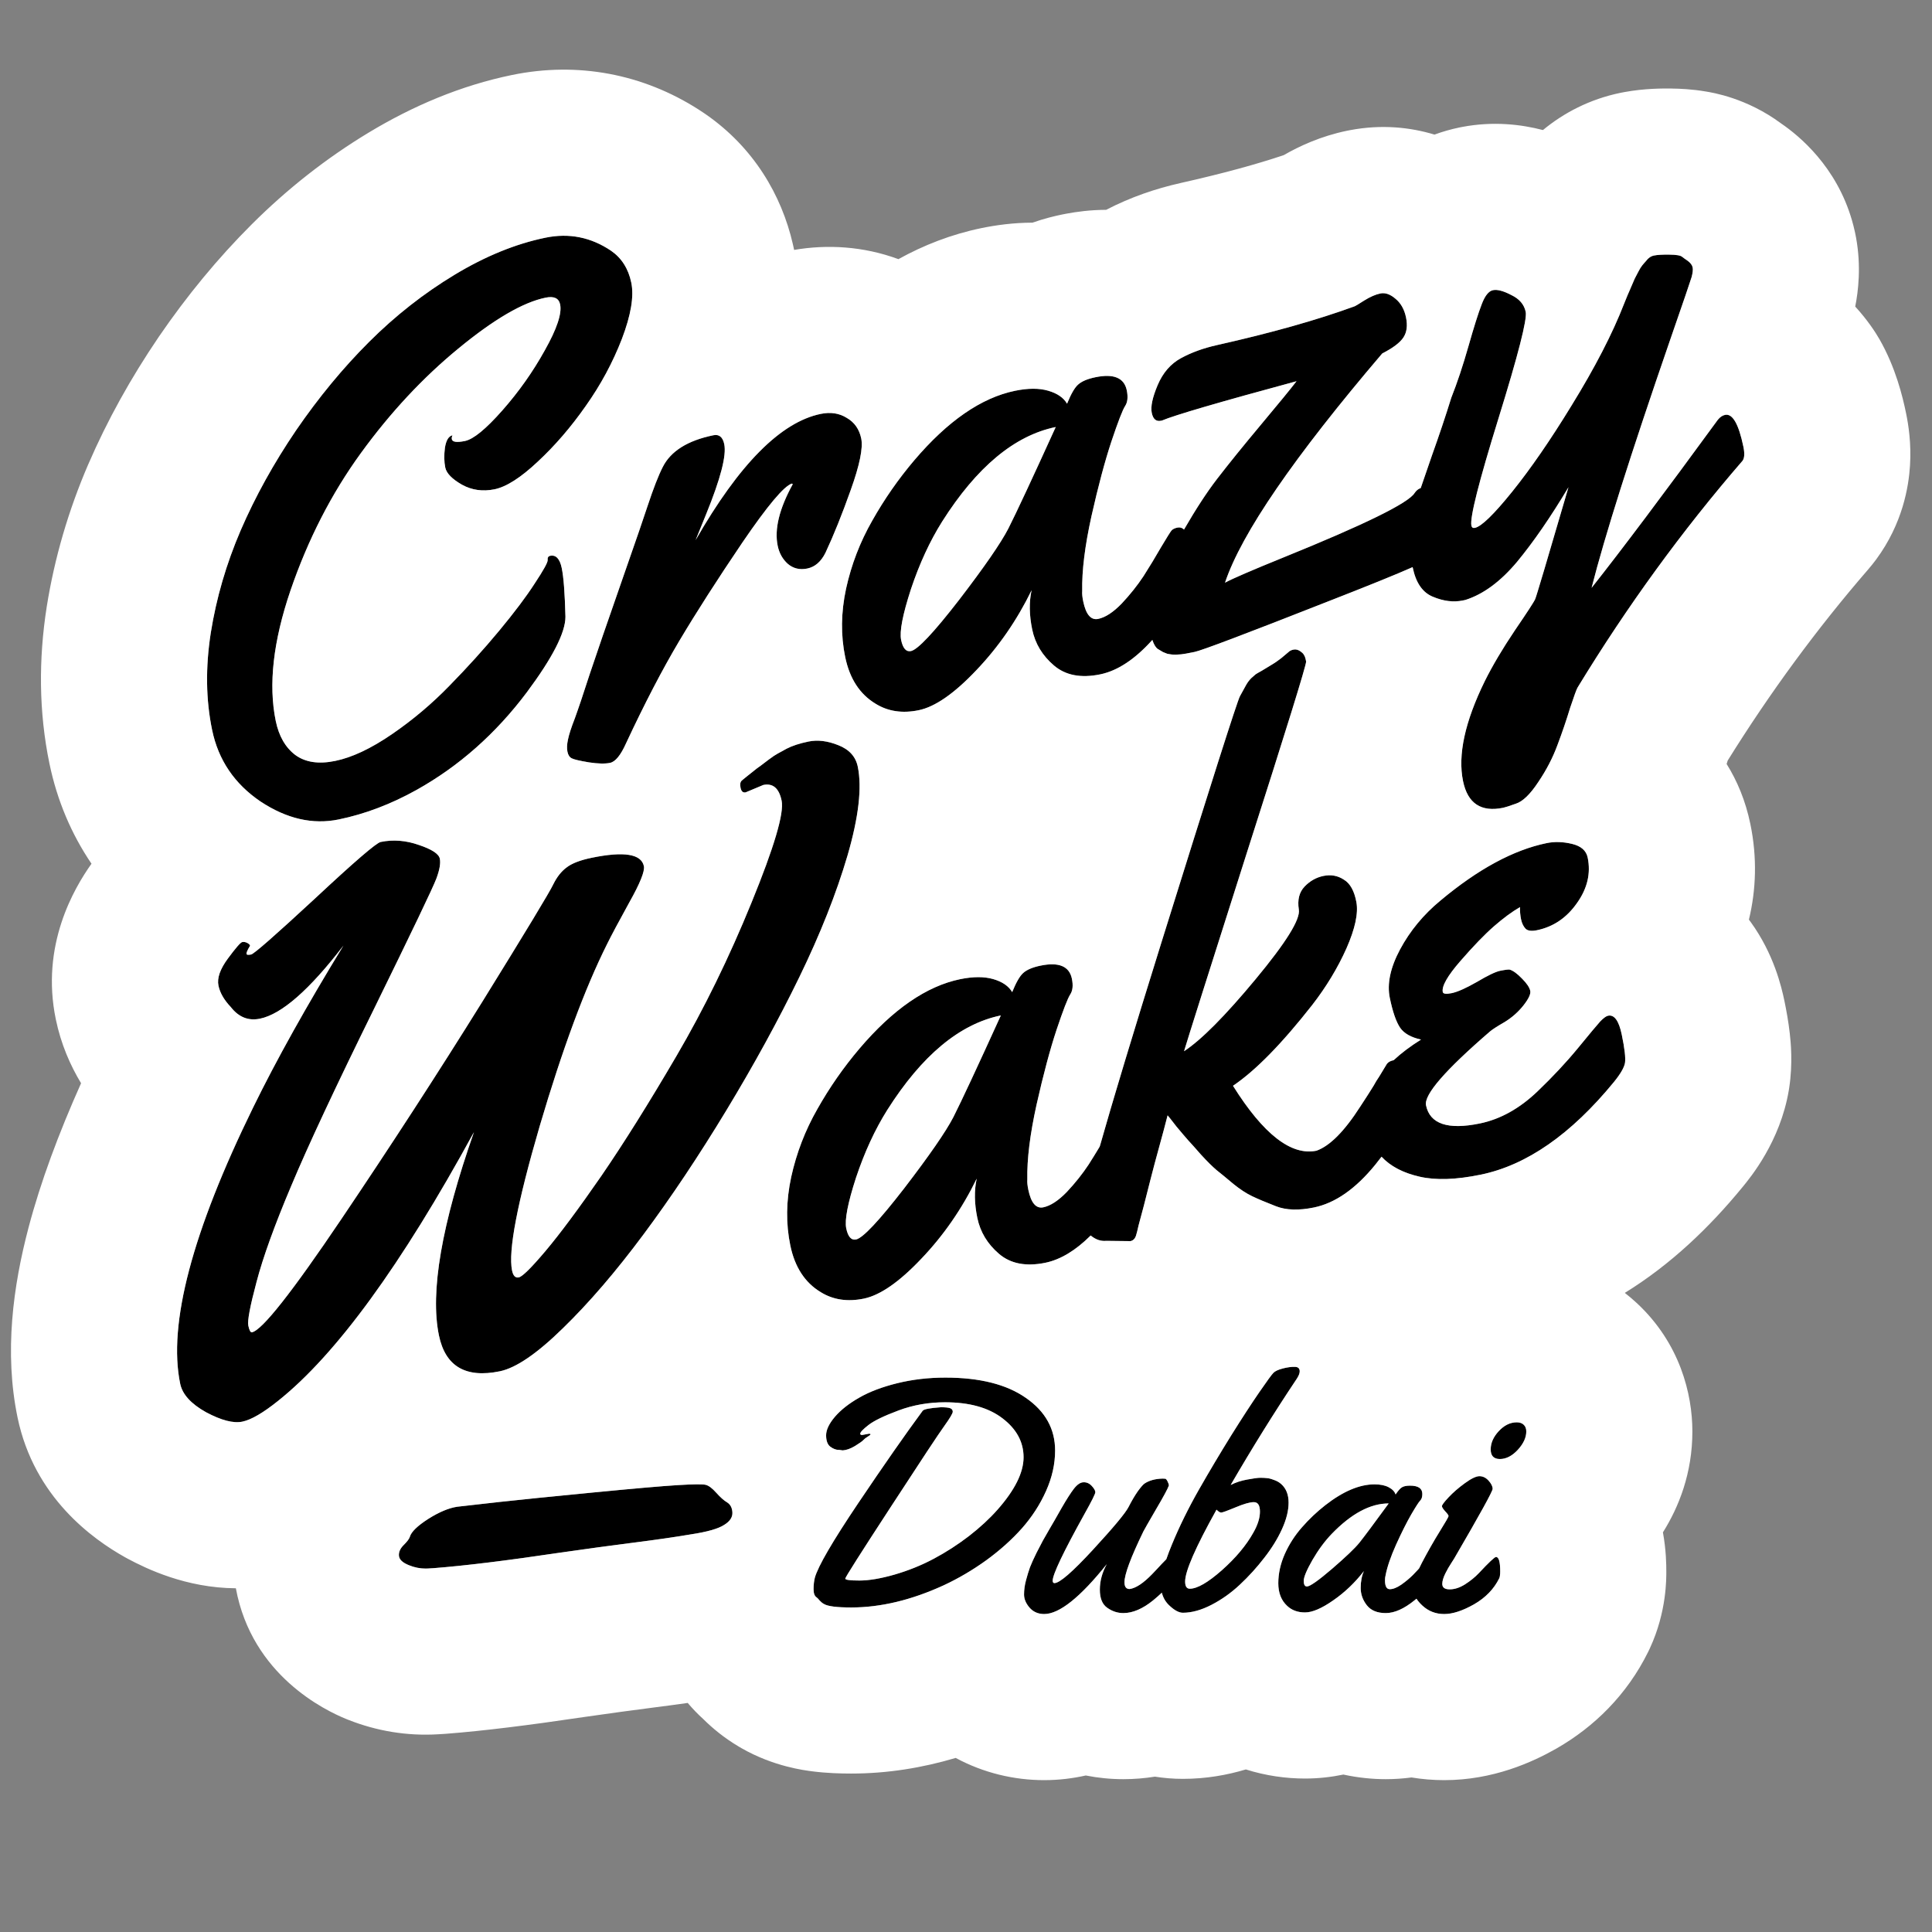 <svg width="98" height="98" viewBox="0 0 98 98" fill="none" xmlns="http://www.w3.org/2000/svg">
<rect x="0" y="0" width="98" height="98" fill="#808080" stroke="none"/>
<path d="M80.534 43.499C80.701 44.301 80.518 45.075 79.984 45.818C79.464 46.559 78.788 47.016 77.958 47.186C77.689 47.242 77.5 47.217 77.389 47.113C77.276 46.997 77.198 46.836 77.155 46.629C77.112 46.422 77.095 46.217 77.103 46.012C76.694 46.248 76.252 46.574 75.778 46.988C75.304 47.403 74.738 47.989 74.081 48.745C73.423 49.502 73.124 50.026 73.185 50.318C73.205 50.415 73.355 50.435 73.636 50.377C73.929 50.317 74.355 50.128 74.912 49.81C75.468 49.48 75.861 49.292 76.093 49.244C76.338 49.194 76.499 49.173 76.577 49.182C76.753 49.235 76.963 49.388 77.207 49.642C77.448 49.885 77.586 50.091 77.622 50.261C77.654 50.419 77.54 50.664 77.278 50.997C77.016 51.33 76.699 51.611 76.326 51.84C75.951 52.057 75.704 52.215 75.585 52.316C73.306 54.281 72.223 55.531 72.334 56.066C72.531 57.015 73.441 57.322 75.064 56.988C76.102 56.774 77.078 56.231 77.992 55.358C78.767 54.615 79.449 53.885 80.039 53.168C80.638 52.436 81.015 51.984 81.171 51.813C81.338 51.639 81.471 51.542 81.568 51.522C81.886 51.456 82.118 51.776 82.264 52.482C82.41 53.187 82.465 53.664 82.427 53.913C82.387 54.149 82.2 54.473 81.865 54.885C79.691 57.538 77.438 59.105 75.107 59.585C73.861 59.841 72.831 59.876 72.016 59.688C70.52 59.35 69.639 58.542 69.375 57.265C69.027 55.587 69.929 54.076 72.082 52.733C71.575 52.621 71.221 52.421 71.022 52.133C70.819 51.832 70.645 51.329 70.499 50.624C70.35 49.906 70.523 49.084 71.018 48.158C71.523 47.217 72.205 46.392 73.064 45.683C74.973 44.086 76.769 43.113 78.454 42.767C78.857 42.684 79.286 42.697 79.742 42.806C80.197 42.915 80.461 43.146 80.534 43.499Z" fill="black"/>
<path d="M57.342 62.956L56.117 62.942C55.755 62.978 55.416 62.813 55.098 62.447C55.014 62.351 54.964 62.291 54.946 62.27C54.917 62.25 54.898 62.222 54.891 62.186C54.883 62.149 54.885 62.098 54.897 62.032C54.907 61.954 54.924 61.856 54.95 61.736C54.974 61.604 54.992 61.474 55.003 61.345C55.08 60.429 56.38 55.926 58.903 47.837C61.426 39.747 62.757 35.574 62.894 35.318C63.042 35.046 63.148 34.853 63.213 34.738C63.288 34.609 63.373 34.496 63.468 34.401C63.575 34.303 63.65 34.236 63.694 34.202C63.75 34.165 63.852 34.106 64.001 34.025C64.159 33.929 64.317 33.833 64.476 33.737C64.646 33.638 64.819 33.52 64.994 33.383C65.167 33.233 65.286 33.133 65.352 33.081C65.415 33.017 65.501 32.974 65.611 32.951C65.733 32.926 65.855 32.958 65.975 33.048C66.108 33.135 66.192 33.263 66.227 33.433L66.253 33.561C66.24 33.805 65.245 37.015 63.267 43.191C61.302 49.365 60.233 52.743 60.06 53.324C60.934 52.751 62.145 51.531 63.693 49.666C65.241 47.8 65.971 46.623 65.882 46.134C65.806 45.642 65.903 45.255 66.175 44.97C66.448 44.686 66.767 44.506 67.133 44.431C67.511 44.353 67.855 44.415 68.165 44.618C68.484 44.806 68.696 45.187 68.803 45.761C68.906 46.323 68.738 47.106 68.297 48.11C67.853 49.101 67.275 50.057 66.562 50.977C65.022 52.943 63.682 54.309 62.543 55.076C64.085 57.536 65.496 58.634 66.778 58.37C67.454 58.129 68.191 57.388 68.99 56.146C69.29 55.691 69.578 55.239 69.854 54.789C70.127 54.327 70.293 54.052 70.351 53.964C70.421 53.873 70.53 53.813 70.676 53.782C70.908 53.735 71.085 53.882 71.207 54.225C71.329 54.568 71.429 54.927 71.507 55.304C71.586 55.681 71.603 55.95 71.56 56.111C71.347 56.865 70.745 57.858 69.753 59.089C68.758 60.308 67.724 61.028 66.65 61.249C65.88 61.408 65.24 61.387 64.728 61.188C64.215 60.99 63.811 60.819 63.514 60.677C63.217 60.536 62.901 60.328 62.564 60.055C62.225 59.77 61.941 59.537 61.712 59.355C61.496 59.172 61.231 58.909 60.919 58.568C60.618 58.224 60.403 57.983 60.273 57.845C60.139 57.695 59.938 57.457 59.666 57.133C59.405 56.793 59.259 56.608 59.227 56.576C59.1 57.072 58.957 57.608 58.797 58.187C58.637 58.765 58.493 59.301 58.367 59.797C58.24 60.292 58.125 60.747 58.02 61.161C57.912 61.564 57.823 61.899 57.751 62.168C57.692 62.434 57.657 62.574 57.648 62.589C57.602 62.801 57.501 62.923 57.342 62.956Z" fill="black"/>
<path d="M52.783 48.982C53.71 48.791 54.24 49.012 54.371 49.644C54.442 49.985 54.414 50.25 54.288 50.441C54.162 50.632 53.93 51.231 53.592 52.239C53.263 53.232 52.926 54.494 52.582 56.023C52.247 57.537 52.09 58.806 52.111 59.829C52.099 59.958 52.116 60.132 52.162 60.351C52.3 61.02 52.553 61.316 52.919 61.241C53.285 61.166 53.684 60.906 54.114 60.463C54.541 60.007 54.91 59.544 55.219 59.075C55.527 58.593 55.821 58.108 56.101 57.619C56.394 57.128 56.571 56.844 56.631 56.768C56.692 56.692 56.796 56.639 56.942 56.609C57.174 56.561 57.351 56.709 57.473 57.051C57.595 57.394 57.695 57.754 57.773 58.131C57.851 58.508 57.869 58.777 57.826 58.938C57.616 59.704 57.007 60.698 56 61.919C55.006 63.138 54.014 63.85 53.025 64.053C52.048 64.254 51.266 64.105 50.679 63.604C50.091 63.104 49.723 62.495 49.574 61.777C49.423 61.048 49.413 60.384 49.543 59.786C48.803 61.308 47.867 62.661 46.738 63.845C45.621 65.025 44.647 65.701 43.817 65.872C42.987 66.043 42.258 65.933 41.629 65.543C40.829 65.061 40.316 64.272 40.089 63.178C39.859 62.071 39.874 60.914 40.133 59.707C40.401 58.485 40.844 57.335 41.46 56.257C42.074 55.167 42.785 54.146 43.593 53.194C45.292 51.196 46.996 50.021 48.705 49.669C49.364 49.533 49.924 49.532 50.385 49.666C50.845 49.799 51.164 50.019 51.343 50.324C51.545 49.826 51.732 49.502 51.905 49.353C52.087 49.188 52.38 49.065 52.783 48.982ZM50.767 51.508C48.679 51.938 46.758 53.538 45.003 56.308C44.381 57.298 43.854 58.44 43.422 59.734C43.003 61.025 42.837 61.883 42.925 62.309C43.014 62.734 43.18 62.922 43.424 62.872C43.766 62.801 44.579 61.937 45.865 60.277C47.147 58.606 47.979 57.401 48.361 56.663C48.776 55.842 49.578 54.124 50.767 51.508Z" fill="black"/>
<path d="M37.823 40.192C37.689 40.22 37.602 40.142 37.565 39.96C37.527 39.778 37.552 39.652 37.639 39.583C37.736 39.5 37.895 39.372 38.114 39.2C38.342 39.014 38.502 38.892 38.592 38.836C38.679 38.767 38.817 38.662 39.004 38.522C39.191 38.382 39.342 38.282 39.457 38.22C39.584 38.156 39.732 38.075 39.903 37.976C40.19 37.828 40.56 37.708 41.012 37.615C41.476 37.519 41.978 37.581 42.52 37.799C43.074 38.014 43.404 38.378 43.51 38.889C43.729 39.947 43.557 41.447 42.992 43.389C42.425 45.319 41.61 47.376 40.549 49.56C39.487 51.744 38.254 53.995 36.851 56.312C35.448 58.63 34.044 60.732 32.641 62.618C31.237 64.505 29.873 66.092 28.549 67.379C27.237 68.663 26.172 69.39 25.354 69.558C23.62 69.915 22.591 69.309 22.266 67.74C21.809 65.539 22.401 62.101 24.041 57.427C20.36 64.169 17.051 68.712 14.112 71.054C13.348 71.667 12.741 72.021 12.289 72.114C11.837 72.207 11.225 72.047 10.452 71.636C9.689 71.21 9.252 70.729 9.141 70.194C8.513 67.166 9.746 62.493 12.841 56.175C14.021 53.764 15.547 51.028 17.42 47.967C15.696 50.211 14.285 51.446 13.186 51.672C12.6 51.793 12.107 51.596 11.708 51.083C11.366 50.722 11.157 50.359 11.081 49.994C11.003 49.617 11.163 49.16 11.56 48.621C11.958 48.083 12.199 47.805 12.285 47.788C12.37 47.77 12.456 47.784 12.542 47.83C12.627 47.875 12.675 47.923 12.686 47.971C12.553 48.189 12.492 48.328 12.505 48.389C12.515 48.438 12.593 48.447 12.74 48.417C12.886 48.386 13.963 47.442 15.971 45.583C17.976 43.712 19.088 42.754 19.308 42.709C19.943 42.578 20.59 42.629 21.249 42.861C21.906 43.081 22.259 43.313 22.31 43.556C22.358 43.787 22.3 44.122 22.136 44.562C21.973 45.001 20.916 47.209 18.966 51.187C17.013 55.152 15.616 58.14 14.773 60.152C13.927 62.152 13.341 63.776 13.014 65.022C12.685 66.256 12.545 66.995 12.595 67.239C12.646 67.482 12.708 67.596 12.781 67.581C13.294 67.475 14.806 65.56 17.317 61.835C19.839 58.095 22.216 54.429 24.45 50.838C26.681 47.234 27.885 45.243 28.061 44.864C28.249 44.483 28.476 44.195 28.741 44.001C29.004 43.795 29.428 43.632 30.014 43.511C31.65 43.174 32.532 43.316 32.661 43.936C32.714 44.192 32.466 44.807 31.917 45.782C31.381 46.755 31.005 47.46 30.79 47.897C29.665 50.145 28.527 53.219 27.376 57.121C26.237 61.02 25.77 63.462 25.974 64.447C26.03 64.715 26.143 64.831 26.314 64.796C26.497 64.758 26.951 64.309 27.677 63.45C28.412 62.576 29.353 61.311 30.498 59.655C31.642 57.987 32.914 55.956 34.314 53.563C35.714 51.17 36.984 48.575 38.122 45.779C39.271 42.969 39.779 41.248 39.648 40.615C39.517 39.983 39.207 39.717 38.719 39.817L37.823 40.192Z" fill="black"/>
<path d="M80.025 34.872C79.976 34.945 79.85 35.288 79.646 35.901C79.457 36.523 79.243 37.15 79.005 37.782C78.77 38.427 78.443 39.059 78.023 39.677C77.617 40.294 77.24 40.657 76.894 40.766C76.562 40.885 76.347 40.954 76.249 40.974C75.126 41.206 74.448 40.756 74.213 39.625C73.938 38.299 74.306 36.607 75.317 34.547C75.704 33.77 76.213 32.911 76.845 31.969C77.48 31.04 77.822 30.513 77.873 30.388C77.926 30.276 78.488 28.385 79.56 24.715C78.653 26.233 77.782 27.497 76.948 28.506C76.111 29.502 75.238 30.144 74.33 30.433L74.202 30.459C73.726 30.557 73.223 30.496 72.694 30.275C72.167 30.066 71.823 29.573 71.661 28.795C71.422 27.639 71.501 26.456 71.899 25.246C72.041 24.824 72.287 24.107 72.637 23.097C73 22.084 73.326 21.11 73.616 20.175C73.917 19.416 74.207 18.545 74.487 17.562C74.767 16.578 74.99 15.873 75.156 15.446C75.319 15.007 75.511 14.764 75.73 14.719C75.95 14.674 76.26 14.756 76.66 14.965C77.069 15.16 77.313 15.446 77.391 15.823C77.469 16.2 77.009 18 76.01 21.223C75.011 24.447 74.553 26.259 74.636 26.661C74.657 26.758 74.716 26.797 74.813 26.776C75.143 26.709 75.773 26.097 76.705 24.942C77.646 23.771 78.649 22.316 79.714 20.575C80.904 18.644 81.794 16.92 82.383 15.404C82.458 15.211 82.517 15.066 82.56 14.968C82.614 14.856 82.674 14.716 82.741 14.55C82.818 14.37 82.878 14.231 82.922 14.133C82.977 14.033 83.037 13.919 83.099 13.792C83.172 13.65 83.238 13.541 83.299 13.466C83.36 13.39 83.426 13.313 83.499 13.234C83.608 13.085 83.742 12.994 83.901 12.961C84.072 12.926 84.33 12.911 84.674 12.916C85.031 12.919 85.249 12.957 85.328 13.029C85.419 13.099 85.508 13.163 85.597 13.221C85.747 13.33 85.834 13.445 85.859 13.566C85.882 13.676 85.865 13.838 85.807 14.053C85.748 14.255 85.379 15.333 84.702 17.285C82.715 23.045 81.391 27.223 80.733 29.819C82.266 27.88 84.401 25.038 87.137 21.292C87.249 21.155 87.372 21.073 87.506 21.045C87.884 20.967 88.193 21.506 88.433 22.661C88.504 23.002 88.489 23.239 88.39 23.374C85.32 26.922 82.531 30.755 80.025 34.872Z" fill="black"/>
<path d="M65.766 19.337C61.849 20.397 59.575 21.062 58.943 21.331L58.888 21.343C58.644 21.393 58.489 21.26 58.424 20.944C58.358 20.627 58.458 20.157 58.723 19.532C58.988 18.907 59.383 18.451 59.91 18.165C60.436 17.879 61.04 17.66 61.721 17.507C64.494 16.886 66.827 16.228 68.72 15.534C68.745 15.529 68.903 15.433 69.195 15.246C69.499 15.057 69.774 14.937 70.018 14.887C70.262 14.836 70.516 14.924 70.779 15.148C71.054 15.371 71.234 15.689 71.32 16.102C71.406 16.516 71.362 16.854 71.187 17.119C71.013 17.383 70.655 17.653 70.114 17.929C65.63 23.189 62.971 27.064 62.139 29.556C62.516 29.352 63.498 28.928 65.083 28.285C69.216 26.61 71.44 25.518 71.754 25.009C71.851 24.863 71.973 24.774 72.12 24.744C72.278 24.711 72.462 24.737 72.67 24.821C72.876 24.893 73.076 25.397 73.27 26.333C73.326 26.601 73.267 26.962 73.094 27.416C72.93 27.855 72.699 28.182 72.4 28.395C72.112 28.607 70.42 29.316 67.323 30.524C63.204 32.146 60.961 32.994 60.595 33.069C60.241 33.142 60.014 33.183 59.914 33.191C59.813 33.199 59.725 33.204 59.65 33.207C59.574 33.21 59.497 33.206 59.419 33.197C59.352 33.185 59.3 33.177 59.261 33.173C59.222 33.168 59.174 33.153 59.117 33.126C59.061 33.1 59.019 33.083 58.992 33.076C58.978 33.066 58.891 33.014 58.731 32.92C58.569 32.814 58.435 32.506 58.329 31.995C58.223 31.484 58.184 31.175 58.213 31.068C58.567 29.828 59.092 28.585 59.788 27.339C60.494 26.078 61.143 25.063 61.735 24.295C62.326 23.526 63.071 22.606 63.969 21.533C64.867 20.461 65.466 19.729 65.766 19.337Z" fill="black"/>
<path d="M55.566 19.135C56.494 18.944 57.024 19.165 57.155 19.797C57.226 20.138 57.198 20.404 57.072 20.594C56.946 20.785 56.714 21.384 56.376 22.392C56.047 23.386 55.71 24.647 55.366 26.176C55.031 27.691 54.874 28.959 54.895 29.982C54.883 30.111 54.9 30.285 54.946 30.504C55.084 31.173 55.337 31.47 55.703 31.394C56.069 31.319 56.468 31.059 56.897 30.616C57.325 30.16 57.694 29.698 58.003 29.228C58.311 28.746 58.605 28.261 58.885 27.772C59.178 27.281 59.355 26.997 59.415 26.921C59.476 26.845 59.58 26.792 59.726 26.762C59.958 26.715 60.135 26.862 60.257 27.205C60.379 27.547 60.479 27.907 60.557 28.284C60.635 28.661 60.653 28.93 60.61 29.091C60.4 29.857 59.791 30.851 58.784 32.073C57.79 33.292 56.798 34.003 55.809 34.206C54.832 34.407 54.05 34.258 53.463 33.757C52.875 33.257 52.507 32.648 52.358 31.93C52.207 31.201 52.197 30.537 52.327 29.94C51.587 31.462 50.651 32.814 49.522 33.998C48.405 35.179 47.431 35.855 46.601 36.026C45.771 36.196 45.042 36.087 44.413 35.696C43.613 35.214 43.1 34.426 42.873 33.331C42.643 32.224 42.658 31.067 42.917 29.86C43.185 28.639 43.628 27.489 44.244 26.411C44.858 25.321 45.569 24.299 46.377 23.347C48.076 21.349 49.78 20.174 51.489 19.822C52.148 19.686 52.708 19.685 53.169 19.819C53.629 19.952 53.949 20.172 54.127 20.478C54.329 19.98 54.516 19.656 54.689 19.506C54.871 19.342 55.164 19.218 55.566 19.135ZM53.551 21.661C51.463 22.091 49.542 23.691 47.787 26.461C47.165 27.452 46.638 28.593 46.206 29.887C45.787 31.178 45.621 32.036 45.709 32.462C45.798 32.888 45.964 33.075 46.208 33.025C46.55 32.955 47.363 32.09 48.649 30.43C49.931 28.759 50.763 27.554 51.145 26.816C51.56 25.995 52.362 24.277 53.551 21.661Z" fill="black"/>
<path d="M35.284 27.399C37.489 23.547 39.605 21.412 41.632 20.995C42.132 20.892 42.573 20.96 42.953 21.198C43.343 21.422 43.588 21.772 43.686 22.246C43.784 22.72 43.608 23.587 43.156 24.847C42.714 26.091 42.286 27.156 41.871 28.04C41.646 28.492 41.339 28.758 40.948 28.839C40.57 28.917 40.242 28.838 39.964 28.604C39.698 28.367 39.526 28.06 39.448 27.683C39.274 26.844 39.529 25.802 40.213 24.558L40.169 24.529C39.774 24.649 38.937 25.645 37.658 27.519C36.391 29.39 35.323 31.055 34.455 32.515C33.596 33.959 32.695 35.692 31.752 37.712C31.482 38.313 31.213 38.641 30.944 38.696C30.688 38.749 30.33 38.74 29.87 38.67C29.395 38.59 29.107 38.523 29.006 38.467C28.894 38.414 28.82 38.303 28.784 38.133C28.749 37.962 28.758 37.758 28.81 37.519C28.86 37.267 28.976 36.907 29.159 36.439C29.329 35.972 29.581 35.223 29.914 34.191C30.26 33.156 30.8 31.587 31.535 29.483C32.27 27.379 32.706 26.11 32.845 25.675C33.143 24.777 33.4 24.116 33.618 23.69C34.023 22.884 34.879 22.347 36.185 22.078C36.478 22.017 36.663 22.17 36.738 22.535C36.857 23.106 36.549 24.292 35.815 26.091L35.284 27.399Z" fill="black"/>
<path d="M27.907 28.194C28.2 28.134 28.396 28.341 28.494 28.815C28.59 29.277 28.652 30.101 28.682 31.287C28.682 32.086 28.03 33.361 26.726 35.113C25.15 37.213 23.284 38.865 21.128 40.07C19.828 40.794 18.512 41.293 17.181 41.567C15.863 41.838 14.539 41.533 13.211 40.653C11.892 39.758 11.075 38.55 10.76 37.03C10.442 35.498 10.42 33.854 10.692 32.099C10.974 30.329 11.48 28.595 12.21 26.898C12.95 25.186 13.885 23.497 15.016 21.831C16.16 20.163 17.396 18.666 18.725 17.34C20.054 16.014 21.499 14.88 23.06 13.937C24.621 12.995 26.158 12.368 27.672 12.056C28.869 11.81 29.978 12.032 30.999 12.722C31.534 13.094 31.875 13.632 32.022 14.337C32.165 15.031 32.006 15.983 31.545 17.194C31.08 18.392 30.469 19.526 29.711 20.595C28.964 21.662 28.154 22.602 27.279 23.416C26.416 24.228 25.686 24.695 25.087 24.818C24.489 24.941 23.939 24.864 23.436 24.588C22.93 24.299 22.647 24.008 22.587 23.716C22.526 23.424 22.52 23.09 22.569 22.712C22.63 22.331 22.759 22.121 22.954 22.081C22.918 22.152 22.906 22.218 22.919 22.278C22.949 22.424 23.171 22.455 23.587 22.369C24.014 22.281 24.645 21.765 25.48 20.819C26.315 19.874 27.033 18.857 27.635 17.77C28.249 16.68 28.508 15.904 28.413 15.442C28.347 15.125 28.101 15.011 27.673 15.099C26.526 15.335 25.05 16.197 23.245 17.684C21.45 19.157 19.805 20.922 18.309 22.98C16.814 25.037 15.622 27.362 14.734 29.954C13.856 32.532 13.607 34.738 13.988 36.575C14.147 37.341 14.476 37.914 14.974 38.293C15.485 38.669 16.162 38.771 17.004 38.598C17.859 38.422 18.816 37.971 19.875 37.246C20.933 36.521 21.909 35.699 22.8 34.78C23.704 33.859 24.542 32.932 25.316 31.999C26.09 31.066 26.694 30.264 27.127 29.591C27.573 28.916 27.791 28.523 27.78 28.411C27.767 28.286 27.809 28.214 27.907 28.194Z" fill="black"/>
<path d="M21.998 79.544L21.721 79.561C21.389 79.581 21.064 79.526 20.747 79.397C20.418 79.267 20.247 79.104 20.235 78.905C20.224 78.719 20.305 78.54 20.48 78.368C20.654 78.195 20.757 78.058 20.788 77.957C20.859 77.704 21.174 77.398 21.732 77.041C22.279 76.696 22.767 76.492 23.196 76.428C23.625 76.377 24.349 76.296 25.367 76.183C26.398 76.07 27.958 75.913 30.046 75.71C32.134 75.507 33.578 75.382 34.378 75.332C35.178 75.284 35.654 75.279 35.804 75.32C35.955 75.36 36.13 75.493 36.329 75.717C36.542 75.953 36.725 76.116 36.879 76.206C37.045 76.307 37.136 76.476 37.151 76.712C37.166 76.959 37.025 77.173 36.727 77.353C36.43 77.546 35.871 77.704 35.051 77.829C34.244 77.966 33.271 78.106 32.13 78.251C31.003 78.395 29.759 78.564 28.399 78.76C25.706 79.161 23.572 79.422 21.998 79.544Z" fill="black"/>
<path d="M77.42 72.61C77.42 72.919 77.276 73.231 76.987 73.546C76.699 73.855 76.397 74.009 76.081 74.009C75.771 74.009 75.616 73.846 75.616 73.521C75.616 73.196 75.752 72.887 76.024 72.594C76.302 72.296 76.606 72.147 76.938 72.147C77.085 72.147 77.202 72.188 77.289 72.269C77.376 72.35 77.42 72.464 77.42 72.61ZM76.097 79.709C76.097 79.871 76.081 79.988 76.049 80.058C75.782 80.6 75.357 81.04 74.775 81.376C74.193 81.706 73.687 81.872 73.257 81.872C72.827 81.872 72.457 81.728 72.147 81.441C71.837 81.153 71.682 80.861 71.682 80.563C71.682 80.264 71.831 79.831 72.13 79.262C72.43 78.692 72.729 78.167 73.028 77.684C73.328 77.202 73.477 76.942 73.477 76.904C73.477 76.86 73.42 76.779 73.306 76.66C73.197 76.54 73.143 76.454 73.143 76.4C73.143 76.34 73.254 76.191 73.477 75.952C73.706 75.708 73.981 75.47 74.302 75.237C74.628 74.998 74.876 74.879 75.044 74.879C75.219 74.879 75.374 74.955 75.51 75.107C75.646 75.258 75.714 75.397 75.714 75.521C75.714 75.646 75.066 76.82 73.771 79.042C73.755 79.075 73.709 79.148 73.632 79.262C73.562 79.37 73.505 79.462 73.461 79.538C73.423 79.609 73.377 79.695 73.322 79.798C73.213 80.015 73.159 80.197 73.159 80.343C73.159 80.527 73.284 80.62 73.534 80.62C73.785 80.62 74.043 80.535 74.31 80.368C74.582 80.194 74.816 80.004 75.012 79.798C75.523 79.251 75.814 78.977 75.885 78.977C76.027 78.977 76.097 79.221 76.097 79.709Z" fill="black"/>
<path d="M71.526 75.359C71.94 75.359 72.147 75.5 72.147 75.781C72.147 75.933 72.112 76.044 72.041 76.115C71.97 76.185 71.818 76.421 71.584 76.822C71.355 77.218 71.099 77.728 70.816 78.351C70.539 78.969 70.359 79.497 70.278 79.936C70.261 79.991 70.253 80.067 70.253 80.164C70.253 80.462 70.335 80.611 70.498 80.611C70.661 80.611 70.855 80.535 71.078 80.384C71.301 80.227 71.499 80.061 71.673 79.888C71.848 79.709 72.016 79.527 72.18 79.343C72.348 79.159 72.449 79.053 72.481 79.026C72.514 78.999 72.563 78.985 72.629 78.985C72.732 78.985 72.794 79.064 72.816 79.221C72.838 79.378 72.849 79.541 72.849 79.709C72.849 79.877 72.832 79.993 72.8 80.058C72.642 80.367 72.294 80.739 71.755 81.172C71.222 81.606 70.735 81.823 70.294 81.823C69.859 81.823 69.538 81.69 69.331 81.424C69.124 81.159 69.021 80.866 69.021 80.546C69.021 80.221 69.075 79.936 69.184 79.693C68.732 80.278 68.213 80.774 67.625 81.18C67.043 81.587 66.566 81.79 66.196 81.79C65.826 81.79 65.524 81.679 65.29 81.457C64.991 81.18 64.841 80.798 64.841 80.311C64.841 79.817 64.95 79.324 65.168 78.831C65.391 78.332 65.682 77.879 66.041 77.473C66.4 77.061 66.795 76.687 67.225 76.351C68.128 75.646 68.961 75.294 69.723 75.294C70.016 75.294 70.256 75.342 70.441 75.44C70.626 75.538 70.743 75.659 70.792 75.806C70.922 75.611 71.031 75.489 71.118 75.44C71.211 75.386 71.347 75.359 71.526 75.359ZM70.441 76.261C69.51 76.261 68.547 76.776 67.551 77.806C67.198 78.175 66.871 78.617 66.572 79.132C66.278 79.647 66.131 79.999 66.131 80.189C66.131 80.378 66.186 80.473 66.294 80.473C66.447 80.473 66.871 80.175 67.568 79.579C68.264 78.977 68.727 78.535 68.955 78.253C69.206 77.939 69.701 77.275 70.441 76.261Z" fill="black"/>
<path d="M65.78 69.935C64.632 71.654 63.514 73.451 62.425 75.326C62.676 75.196 62.956 75.104 63.266 75.05C63.582 74.99 63.802 74.96 63.927 74.96C64.058 74.96 64.169 74.966 64.262 74.977C64.354 74.982 64.471 75.012 64.613 75.066C64.76 75.115 64.885 75.185 64.988 75.278C65.239 75.5 65.364 75.814 65.364 76.221C65.364 76.627 65.252 77.074 65.029 77.562C64.811 78.045 64.512 78.53 64.131 79.018C63.756 79.506 63.342 79.961 62.891 80.384C62.444 80.801 61.963 81.143 61.446 81.408C60.929 81.674 60.447 81.807 60.001 81.807C59.794 81.807 59.555 81.674 59.283 81.408C59.016 81.143 58.883 80.793 58.883 80.359C58.883 79.926 59.071 79.254 59.446 78.343C59.822 77.432 60.276 76.508 60.809 75.57C61.348 74.627 61.895 73.708 62.45 72.814C63.01 71.919 63.486 71.188 63.878 70.618C64.27 70.049 64.51 69.721 64.597 69.635C64.684 69.548 64.841 69.475 65.07 69.415C65.304 69.355 65.505 69.328 65.674 69.334C65.843 69.334 65.927 69.409 65.927 69.561C65.927 69.659 65.878 69.784 65.78 69.935ZM63.576 77.741C63.799 77.351 63.911 76.996 63.911 76.676C63.911 76.356 63.807 76.196 63.601 76.196C63.399 76.196 63.087 76.286 62.662 76.465C62.243 76.638 62.004 76.725 61.944 76.725C61.884 76.725 61.805 76.676 61.707 76.578C60.646 78.481 60.115 79.695 60.115 80.221C60.115 80.465 60.194 80.587 60.352 80.587C60.727 80.587 61.269 80.275 61.976 79.652C62.684 79.023 63.217 78.386 63.576 77.741Z" fill="black"/>
<path d="M59.364 78.985C59.468 78.985 59.53 79.064 59.552 79.221C59.574 79.378 59.585 79.541 59.585 79.709C59.585 79.877 59.569 79.993 59.536 80.058C59.378 80.362 59.032 80.733 58.499 81.172C57.966 81.606 57.46 81.823 56.981 81.823C56.687 81.823 56.415 81.734 56.165 81.555C55.914 81.381 55.789 81.075 55.789 80.636C55.789 80.197 55.906 79.766 56.14 79.343C54.791 81.029 53.732 81.872 52.965 81.872C52.66 81.872 52.413 81.763 52.222 81.546C52.037 81.33 51.945 81.107 51.945 80.88C51.945 80.647 51.977 80.408 52.043 80.164C52.108 79.915 52.176 79.693 52.247 79.498C52.323 79.302 52.432 79.061 52.573 78.774C52.72 78.487 52.829 78.278 52.9 78.148C52.971 78.018 53.082 77.823 53.234 77.562C53.392 77.297 53.596 76.942 53.847 76.497C54.102 76.053 54.312 75.725 54.475 75.513C54.644 75.296 54.807 75.188 54.965 75.188C55.123 75.183 55.261 75.245 55.381 75.375C55.501 75.505 55.561 75.611 55.561 75.692C55.561 75.773 55.378 76.139 55.014 76.79C53.936 78.731 53.398 79.861 53.398 80.18C53.398 80.262 53.428 80.302 53.487 80.302C53.749 80.302 54.399 79.739 55.438 78.611C56.478 77.484 57.079 76.763 57.242 76.448C57.405 76.129 57.563 75.86 57.716 75.643C57.873 75.427 57.99 75.294 58.067 75.245C58.301 75.093 58.603 75.012 58.973 75.001C59.032 75.001 59.079 75.004 59.111 75.009C59.144 75.015 59.182 75.061 59.226 75.147C59.269 75.234 59.291 75.302 59.291 75.351C59.242 75.502 59.024 75.906 58.638 76.562C58.257 77.218 58.045 77.589 58.001 77.676C57.359 78.999 57.038 79.861 57.038 80.262C57.038 80.49 57.125 80.603 57.299 80.603C57.615 80.56 57.996 80.308 58.442 79.847C58.605 79.679 58.766 79.508 58.924 79.335C59.087 79.161 59.188 79.061 59.226 79.034C59.264 79.001 59.31 78.985 59.364 78.985Z" fill="black"/>
<path d="M42.746 73.57L42.574 73.546H42.541C42.406 73.546 42.264 73.491 42.117 73.383C41.976 73.275 41.905 73.082 41.905 72.806C41.905 72.529 42.054 72.215 42.354 71.862C42.658 71.51 43.069 71.188 43.586 70.895C44.103 70.597 44.745 70.353 45.513 70.163C46.285 69.973 47.099 69.878 47.953 69.878C49.7 69.878 51.063 70.223 52.043 70.911C53.028 71.594 53.52 72.483 53.52 73.578C53.52 74.261 53.368 74.944 53.063 75.627C52.758 76.31 52.35 76.942 51.839 77.522C51.327 78.096 50.726 78.636 50.035 79.14C49.344 79.638 48.62 80.064 47.864 80.416C46.231 81.164 44.669 81.538 43.178 81.538C42.444 81.538 41.981 81.479 41.791 81.359C41.72 81.322 41.649 81.265 41.578 81.189C41.513 81.107 41.461 81.053 41.423 81.026C41.32 80.961 41.268 80.823 41.268 80.611C41.268 80.395 41.29 80.199 41.334 80.026C41.497 79.446 42.229 78.188 43.529 76.253C44.835 74.313 45.926 72.749 46.802 71.561C46.862 71.48 47.17 71.421 47.725 71.383C47.953 71.383 48.111 71.399 48.198 71.431C48.285 71.464 48.329 71.524 48.329 71.61C48.329 71.692 48.187 71.93 47.904 72.326C47.621 72.716 46.713 74.09 45.178 76.448C43.644 78.801 42.876 80.01 42.876 80.075C42.876 80.14 43.116 80.172 43.594 80.172C44.079 80.172 44.672 80.072 45.374 79.871C46.081 79.665 46.745 79.397 47.366 79.067C47.986 78.736 48.579 78.354 49.145 77.92C49.711 77.481 50.195 77.034 50.598 76.578C51.48 75.581 51.92 74.695 51.92 73.92C51.92 73.144 51.564 72.486 50.851 71.944C50.144 71.402 49.172 71.131 47.937 71.131C47.104 71.131 46.318 71.269 45.578 71.545C44.838 71.822 44.329 72.068 44.052 72.285C43.774 72.502 43.635 72.648 43.635 72.724C43.635 72.768 43.668 72.789 43.733 72.789L44.084 72.724C44.133 72.724 44.158 72.735 44.158 72.757C44.158 72.778 44.111 72.816 44.019 72.871C43.926 72.925 43.85 72.984 43.79 73.049C43.736 73.109 43.594 73.209 43.366 73.35C43.137 73.486 42.931 73.559 42.746 73.57Z" fill="black"/>
<path d="M65.674 69.333C65.505 69.328 65.304 69.355 65.07 69.415C64.841 69.474 64.683 69.547 64.596 69.634C64.509 69.721 64.27 70.049 63.878 70.618C63.486 71.187 63.01 71.919 62.45 72.813C61.895 73.708 61.347 74.626 60.809 75.57C60.276 76.507 59.821 77.432 59.446 78.343C59.334 78.613 59.239 78.862 59.161 79.091C59.108 79.142 59.028 79.223 58.923 79.334C58.766 79.508 58.605 79.679 58.442 79.847C57.996 80.308 57.614 80.559 57.299 80.603C57.125 80.603 57.038 80.489 57.038 80.262C57.038 79.86 57.359 78.999 58.001 77.676C58.044 77.589 58.257 77.218 58.638 76.562C59.024 75.906 59.242 75.502 59.291 75.35C59.291 75.301 59.269 75.234 59.225 75.147C59.182 75.06 59.144 75.014 59.111 75.009C59.078 75.004 59.032 75.001 58.972 75.001C58.602 75.011 58.3 75.093 58.066 75.245C57.99 75.293 57.873 75.426 57.715 75.643C57.563 75.86 57.405 76.128 57.242 76.448C57.079 76.762 56.477 77.483 55.438 78.611C54.399 79.738 53.748 80.302 53.487 80.302C53.427 80.302 53.397 80.261 53.397 80.18C53.397 79.86 53.936 78.73 55.013 76.79C55.378 76.139 55.56 75.773 55.56 75.692C55.56 75.611 55.5 75.505 55.381 75.375C55.261 75.245 55.122 75.182 54.965 75.188C54.807 75.188 54.644 75.296 54.475 75.513C54.312 75.724 54.102 76.052 53.846 76.497C53.596 76.941 53.392 77.296 53.234 77.562C53.082 77.822 52.97 78.017 52.899 78.147C52.828 78.278 52.72 78.486 52.573 78.774C52.431 79.061 52.322 79.302 52.246 79.497C52.176 79.692 52.108 79.915 52.042 80.164C51.977 80.408 51.944 80.646 51.944 80.879C51.944 81.107 52.037 81.329 52.222 81.546C52.412 81.763 52.66 81.871 52.965 81.871C53.732 81.871 54.79 81.028 56.14 79.343C55.906 79.766 55.789 80.197 55.789 80.635C55.789 81.075 55.914 81.381 56.164 81.554C56.415 81.733 56.687 81.823 56.981 81.823C57.459 81.823 57.966 81.606 58.499 81.172C58.661 81.038 58.806 80.91 58.933 80.789C58.994 81.03 59.11 81.237 59.282 81.408C59.554 81.674 59.794 81.806 60.001 81.806C60.447 81.806 60.929 81.674 61.446 81.408C61.962 81.142 62.444 80.801 62.89 80.383C63.342 79.961 63.756 79.505 64.131 79.017C64.512 78.529 64.811 78.044 65.029 77.562C65.252 77.074 65.363 76.627 65.363 76.22C65.363 75.814 65.238 75.499 64.988 75.277C64.885 75.185 64.76 75.115 64.612 75.066C64.471 75.011 64.354 74.982 64.262 74.976C64.169 74.965 64.058 74.96 63.927 74.96C63.802 74.96 63.581 74.99 63.266 75.049C62.956 75.104 62.675 75.196 62.425 75.326C63.513 73.45 64.632 71.653 65.78 69.935C65.878 69.783 65.927 69.659 65.927 69.561C65.927 69.409 65.842 69.333 65.674 69.333ZM47.953 69.878C47.099 69.878 46.285 69.973 45.512 70.163C44.745 70.352 44.103 70.596 43.586 70.894C43.069 71.187 42.658 71.51 42.353 71.862C42.054 72.214 41.904 72.529 41.904 72.805C41.905 73.082 41.975 73.274 42.117 73.383C42.264 73.491 42.405 73.545 42.541 73.545H42.574L42.745 73.57C42.93 73.559 43.137 73.486 43.366 73.35C43.594 73.209 43.736 73.109 43.79 73.049C43.85 72.984 43.926 72.925 44.019 72.87C44.111 72.816 44.157 72.778 44.157 72.757C44.157 72.735 44.133 72.724 44.084 72.724L43.733 72.789C43.668 72.789 43.635 72.767 43.635 72.724C43.635 72.648 43.774 72.502 44.051 72.285C44.329 72.068 44.838 71.821 45.578 71.545C46.318 71.268 47.104 71.13 47.937 71.13C49.172 71.13 50.143 71.401 50.85 71.943C51.563 72.485 51.92 73.144 51.92 73.919C51.92 74.694 51.479 75.581 50.598 76.578C50.195 77.033 49.711 77.481 49.145 77.92C48.579 78.353 47.986 78.736 47.365 79.066C46.745 79.397 46.081 79.665 45.374 79.871C44.672 80.072 44.078 80.172 43.594 80.172C43.115 80.172 42.876 80.139 42.876 80.074C42.876 80.009 43.643 78.801 45.178 76.448C46.712 74.09 47.621 72.716 47.904 72.326C48.187 71.93 48.328 71.691 48.328 71.61C48.328 71.523 48.285 71.464 48.198 71.431C48.111 71.398 47.953 71.382 47.724 71.382C47.169 71.42 46.862 71.48 46.802 71.561C45.926 72.748 44.835 74.312 43.529 76.253C42.228 78.188 41.496 79.446 41.333 80.026C41.29 80.199 41.268 80.394 41.268 80.611C41.268 80.823 41.32 80.961 41.423 81.026C41.461 81.053 41.513 81.107 41.578 81.188C41.649 81.264 41.719 81.321 41.79 81.359C41.981 81.478 42.443 81.538 43.178 81.538C44.669 81.538 46.231 81.164 47.863 80.416C48.62 80.064 49.343 79.638 50.034 79.139C50.725 78.635 51.327 78.096 51.838 77.521C52.35 76.941 52.758 76.31 53.062 75.627C53.367 74.944 53.52 74.261 53.52 73.578C53.52 72.483 53.027 71.594 52.042 70.911C51.063 70.222 49.7 69.878 47.953 69.878ZM63.6 76.196C63.807 76.196 63.91 76.356 63.91 76.676C63.91 76.996 63.799 77.351 63.576 77.741C63.217 78.386 62.684 79.023 61.976 79.652C61.269 80.275 60.727 80.587 60.352 80.587C60.194 80.587 60.115 80.465 60.115 80.221C60.115 79.695 60.646 78.481 61.707 76.578C61.805 76.676 61.884 76.724 61.944 76.724C62.003 76.724 62.243 76.638 62.662 76.464C63.086 76.285 63.399 76.196 63.6 76.196ZM70.441 76.261C69.701 77.275 69.205 77.939 68.955 78.253C68.727 78.535 68.264 78.977 67.567 79.578C66.871 80.175 66.446 80.473 66.294 80.473C66.185 80.473 66.131 80.378 66.131 80.188C66.131 79.999 66.278 79.646 66.572 79.131C66.871 78.616 67.197 78.174 67.551 77.806C68.547 76.776 69.51 76.261 70.441 76.261ZM73.461 79.538C73.504 79.462 73.561 79.37 73.632 79.261C73.708 79.147 73.754 79.074 73.771 79.042C75.066 76.819 75.713 75.646 75.713 75.521C75.713 75.396 75.645 75.258 75.509 75.106C75.373 74.955 75.218 74.879 75.044 74.879C74.876 74.879 74.628 74.998 74.301 75.236C73.98 75.469 73.706 75.708 73.477 75.952C73.254 76.19 73.142 76.34 73.142 76.399C73.142 76.453 73.197 76.54 73.306 76.659C73.42 76.778 73.477 76.86 73.477 76.903C73.477 76.941 73.328 77.201 73.028 77.684C72.729 78.166 72.43 78.692 72.13 79.261C72.076 79.365 72.026 79.466 71.982 79.561C71.881 79.67 71.778 79.779 71.673 79.887C71.499 80.061 71.3 80.226 71.077 80.383C70.854 80.535 70.661 80.611 70.498 80.611C70.335 80.611 70.253 80.462 70.253 80.164C70.253 80.066 70.261 79.99 70.277 79.936C70.359 79.497 70.538 78.969 70.816 78.35C71.099 77.727 71.355 77.218 71.583 76.822C71.817 76.421 71.969 76.185 72.04 76.115C72.111 76.044 72.147 75.933 72.147 75.781C72.147 75.499 71.94 75.359 71.526 75.359C71.347 75.359 71.21 75.385 71.118 75.44C71.031 75.489 70.922 75.611 70.791 75.806C70.743 75.659 70.626 75.537 70.441 75.44C70.256 75.342 70.016 75.293 69.722 75.293C68.961 75.293 68.128 75.646 67.225 76.35C66.795 76.686 66.4 77.061 66.041 77.472C65.682 77.879 65.391 78.332 65.168 78.83C64.95 79.324 64.841 79.817 64.841 80.31C64.841 80.798 64.991 81.18 65.29 81.457C65.524 81.679 65.826 81.79 66.196 81.79C66.566 81.79 67.042 81.587 67.624 81.18C68.212 80.774 68.732 80.278 69.184 79.692C69.075 79.936 69.02 80.221 69.02 80.546C69.02 80.866 69.124 81.159 69.33 81.424C69.537 81.69 69.858 81.823 70.294 81.823C70.734 81.823 71.221 81.606 71.755 81.172C71.787 81.146 71.818 81.119 71.85 81.093C71.924 81.21 72.023 81.326 72.147 81.44C72.457 81.728 72.827 81.871 73.257 81.871C73.687 81.871 74.193 81.706 74.775 81.375C75.357 81.039 75.781 80.6 76.048 80.058C76.073 80.005 76.088 79.927 76.094 79.822L76.097 79.708C76.097 79.221 76.026 78.977 75.885 78.977C75.814 78.977 75.523 79.251 75.012 79.798C74.816 80.004 74.582 80.194 74.31 80.367C74.043 80.535 73.784 80.619 73.534 80.619C73.284 80.619 73.159 80.527 73.159 80.343C73.159 80.196 73.213 80.015 73.322 79.798C73.376 79.695 73.422 79.608 73.461 79.538ZM35.804 75.319C35.653 75.279 35.178 75.283 34.378 75.332C33.578 75.381 32.134 75.507 30.046 75.71C27.958 75.912 26.398 76.07 25.367 76.183C24.349 76.295 23.625 76.377 23.195 76.428C22.767 76.492 22.279 76.696 21.732 77.04C21.173 77.398 20.859 77.704 20.788 77.957C20.757 78.058 20.654 78.195 20.48 78.368C20.305 78.54 20.223 78.719 20.235 78.905C20.247 79.103 20.418 79.267 20.747 79.396C21.024 79.51 21.307 79.566 21.596 79.565L21.721 79.561L21.998 79.544C23.572 79.422 25.706 79.161 28.399 78.759C29.759 78.564 31.002 78.394 32.13 78.251C33.27 78.106 34.244 77.966 35.051 77.829C35.871 77.704 36.43 77.546 36.727 77.353C37.024 77.173 37.166 76.959 37.15 76.711C37.136 76.476 37.045 76.307 36.878 76.205C36.724 76.115 36.541 75.952 36.329 75.716C36.13 75.492 35.955 75.36 35.804 75.319ZM76.938 72.147C76.606 72.147 76.301 72.296 76.024 72.594C75.752 72.886 75.615 73.195 75.615 73.521C75.615 73.846 75.771 74.008 76.081 74.008C76.396 74.008 76.698 73.854 76.987 73.545C77.275 73.231 77.42 72.919 77.42 72.61C77.42 72.464 77.376 72.35 77.289 72.269C77.202 72.187 77.085 72.147 76.938 72.147ZM42.52 37.798C41.978 37.58 41.475 37.519 41.011 37.614C40.56 37.707 40.19 37.828 39.903 37.976C39.732 38.074 39.583 38.155 39.457 38.22C39.342 38.281 39.191 38.382 39.004 38.522C38.816 38.662 38.679 38.766 38.591 38.835C38.501 38.892 38.342 39.013 38.113 39.2C37.894 39.372 37.736 39.499 37.639 39.583C37.551 39.651 37.527 39.777 37.564 39.96C37.602 40.142 37.688 40.219 37.823 40.192L38.719 39.817C39.207 39.717 39.517 39.983 39.648 40.615C39.779 41.247 39.27 42.969 38.122 45.779C36.983 48.575 35.714 51.169 34.314 53.562C32.913 55.956 31.642 57.986 30.498 59.654C29.352 61.31 28.412 62.575 27.676 63.45C26.951 64.309 26.497 64.758 26.314 64.795C26.143 64.83 26.029 64.714 25.974 64.447C25.77 63.462 26.237 61.02 27.376 57.121C28.527 53.219 29.665 50.145 30.79 47.897C31.005 47.459 31.381 46.754 31.917 45.782C32.466 44.806 32.714 44.191 32.661 43.936C32.532 43.316 31.65 43.174 30.014 43.51C29.428 43.631 29.004 43.795 28.741 44.001C28.476 44.195 28.249 44.483 28.061 44.864C27.885 45.242 26.681 47.233 24.45 50.837C22.216 54.429 19.838 58.095 17.317 61.834C14.806 65.559 13.294 67.475 12.781 67.58C12.707 67.595 12.646 67.481 12.595 67.238C12.545 66.995 12.684 66.256 13.014 65.022C13.341 63.775 13.927 62.152 14.773 60.152C15.615 58.14 17.013 55.151 18.966 51.186C20.916 47.209 21.973 45.001 22.136 44.561C22.299 44.122 22.357 43.787 22.309 43.556C22.259 43.312 21.905 43.081 21.249 42.861C20.59 42.629 19.943 42.578 19.308 42.709C19.088 42.754 17.975 43.712 15.971 45.583C13.963 47.442 12.886 48.386 12.739 48.416C12.593 48.446 12.515 48.437 12.505 48.389C12.492 48.328 12.552 48.188 12.685 47.971C12.675 47.922 12.627 47.875 12.541 47.829C12.456 47.784 12.37 47.77 12.284 47.787C12.199 47.805 11.957 48.083 11.56 48.621C11.162 49.159 11.003 49.617 11.081 49.994C11.156 50.359 11.365 50.722 11.707 51.082C12.107 51.596 12.6 51.793 13.186 51.672C14.284 51.446 15.696 50.211 17.419 47.967C15.547 51.028 14.02 53.764 12.84 56.175C9.746 62.492 8.513 67.165 9.141 70.193C9.252 70.728 9.689 71.209 10.452 71.635C11.225 72.047 11.837 72.206 12.289 72.113C12.74 72.02 13.348 71.667 14.112 71.053C17.05 68.711 20.36 64.169 24.041 57.427C22.401 62.101 21.809 65.538 22.265 67.74C22.591 69.308 23.62 69.915 25.354 69.558C26.172 69.389 27.237 68.663 28.549 67.379C29.873 66.092 31.237 64.505 32.64 62.618C34.044 60.732 35.447 58.63 36.851 56.312C38.254 53.994 39.486 51.743 40.548 49.559C41.61 47.375 42.425 45.318 42.992 43.388C43.556 41.446 43.729 39.946 43.51 38.888C43.404 38.377 43.074 38.014 42.52 37.798ZM65.975 33.047C65.854 32.958 65.733 32.926 65.611 32.951C65.501 32.974 65.415 33.017 65.352 33.081C65.286 33.132 65.167 33.233 64.994 33.382C64.819 33.52 64.646 33.638 64.476 33.736C64.317 33.832 64.159 33.928 64.001 34.024C63.852 34.106 63.75 34.165 63.694 34.202C63.65 34.236 63.574 34.302 63.468 34.4C63.373 34.496 63.288 34.608 63.213 34.738C63.148 34.853 63.041 35.046 62.894 35.317C62.756 35.574 61.426 39.747 58.903 47.836C57.468 52.436 56.429 55.876 55.785 58.156C55.602 58.464 55.413 58.77 55.219 59.074C54.909 59.544 54.54 60.007 54.113 60.462C53.683 60.906 53.285 61.165 52.919 61.241C52.553 61.316 52.3 61.019 52.161 60.35C52.116 60.132 52.099 59.958 52.111 59.828C52.089 58.806 52.246 57.537 52.581 56.022C52.926 54.493 53.263 53.232 53.592 52.239C53.93 51.231 54.162 50.631 54.288 50.441C54.414 50.25 54.441 49.984 54.371 49.644C54.24 49.011 53.71 48.791 52.782 48.981C52.379 49.064 52.087 49.188 51.904 49.352C51.732 49.502 51.544 49.826 51.342 50.324C51.164 50.018 50.845 49.799 50.384 49.665C49.924 49.532 49.364 49.533 48.705 49.668C46.996 50.02 45.292 51.195 43.593 53.193C42.785 54.146 42.074 55.167 41.46 56.257C40.843 57.335 40.401 58.485 40.132 59.707C39.873 60.914 39.859 62.071 40.089 63.178C40.316 64.272 40.829 65.06 41.629 65.542C42.257 65.933 42.987 66.043 43.817 65.872C44.647 65.701 45.621 65.025 46.738 63.844C47.867 62.661 48.802 61.308 49.543 59.786C49.412 60.383 49.423 61.047 49.574 61.777C49.723 62.494 50.091 63.103 50.678 63.604C51.266 64.104 52.048 64.254 53.025 64.053C53.789 63.895 54.556 63.434 55.324 62.67C55.575 62.878 55.839 62.969 56.116 62.941L57.342 62.955C57.5 62.923 57.602 62.8 57.647 62.588C57.657 62.573 57.691 62.433 57.751 62.167C57.822 61.899 57.912 61.564 58.02 61.161C58.124 60.746 58.24 60.291 58.367 59.796C58.493 59.301 58.636 58.764 58.796 58.186C58.956 57.608 59.1 57.071 59.226 56.576C59.258 56.608 59.405 56.793 59.666 57.132C59.937 57.457 60.139 57.694 60.272 57.844C60.403 57.982 60.618 58.223 60.918 58.567C61.231 58.909 61.496 59.171 61.712 59.355C61.941 59.536 62.224 59.769 62.563 60.055C62.9 60.328 63.217 60.535 63.514 60.677C63.81 60.819 64.215 60.989 64.727 61.188C65.239 61.387 65.88 61.407 66.649 61.249C67.723 61.028 68.758 60.308 69.753 59.089C69.867 58.947 69.975 58.809 70.078 58.674C70.53 59.16 71.176 59.498 72.015 59.688C72.831 59.875 73.861 59.841 75.106 59.584C77.438 59.105 79.691 57.538 81.865 54.884C82.199 54.473 82.387 54.149 82.427 53.913C82.464 53.664 82.41 53.187 82.263 52.482C82.117 51.776 81.885 51.456 81.568 51.522C81.471 51.542 81.338 51.639 81.17 51.812C81.015 51.984 80.637 52.436 80.038 53.168C79.449 53.885 78.766 54.615 77.991 55.358C77.078 56.231 76.102 56.774 75.064 56.987C73.441 57.322 72.53 57.014 72.334 56.066C72.223 55.531 73.306 54.281 75.585 52.316C75.704 52.215 75.951 52.056 76.326 51.84C76.698 51.611 77.016 51.33 77.278 50.997C77.54 50.664 77.654 50.419 77.621 50.261C77.586 50.09 77.448 49.884 77.207 49.642C76.963 49.388 76.753 49.235 76.577 49.182C76.498 49.173 76.337 49.193 76.093 49.243C75.861 49.291 75.467 49.48 74.912 49.81C74.354 50.128 73.929 50.317 73.636 50.377C73.355 50.435 73.204 50.415 73.184 50.318C73.124 50.026 73.422 49.501 74.08 48.745C74.738 47.988 75.304 47.403 75.778 46.988C76.252 46.573 76.694 46.248 77.103 46.011C77.094 46.216 77.112 46.422 77.154 46.629C77.197 46.835 77.276 46.997 77.389 47.113C77.499 47.217 77.689 47.241 77.958 47.186C78.788 47.015 79.463 46.559 79.984 45.818C80.517 45.074 80.701 44.301 80.534 43.498C80.461 43.146 80.197 42.915 79.741 42.806C79.286 42.697 78.857 42.683 78.454 42.766C76.769 43.113 74.972 44.085 73.063 45.683C72.205 46.392 71.523 47.217 71.018 48.158C70.523 49.084 70.349 49.906 70.498 50.623C70.644 51.329 70.819 51.832 71.021 52.132C71.221 52.421 71.574 52.621 72.081 52.732C71.539 53.071 71.076 53.42 70.692 53.779C70.687 53.78 70.681 53.781 70.676 53.782C70.53 53.812 70.421 53.873 70.351 53.963C70.3 54.04 70.167 54.261 69.951 54.625C69.852 54.767 69.764 54.911 69.688 55.056C69.463 55.417 69.23 55.781 68.989 56.145C68.191 57.388 67.453 58.129 66.778 58.369C65.496 58.633 64.084 57.535 62.543 55.076C63.682 54.309 65.022 52.942 66.562 50.977C67.275 50.057 67.853 49.101 68.297 48.109C68.738 47.106 68.906 46.323 68.802 45.761C68.696 45.187 68.483 44.806 68.164 44.618C67.855 44.415 67.511 44.353 67.133 44.431C66.766 44.506 66.447 44.686 66.175 44.97C65.903 45.254 65.805 45.642 65.882 46.134C65.97 46.623 65.241 47.8 63.693 49.665C62.145 51.531 60.934 52.75 60.06 53.323C60.232 52.743 61.301 49.365 63.267 43.191C65.245 37.015 66.24 33.804 66.253 33.561L66.227 33.433C66.191 33.263 66.107 33.134 65.975 33.047ZM50.767 51.508C49.578 54.123 48.776 55.842 48.361 56.663C47.979 57.401 47.147 58.605 45.864 60.277C44.579 61.936 43.766 62.801 43.424 62.871C43.18 62.922 43.013 62.734 42.925 62.308C42.837 61.883 43.003 61.024 43.422 59.733C43.854 58.44 44.381 57.298 45.003 56.308C46.758 53.537 48.679 51.937 50.767 51.508ZM30.999 12.721C29.977 12.031 28.868 11.81 27.672 12.056C26.158 12.367 24.621 12.994 23.059 13.937C21.498 14.88 20.053 16.014 18.724 17.34C17.395 18.666 16.16 20.163 15.016 21.831C13.885 23.497 12.95 25.186 12.21 26.898C11.48 28.595 10.974 30.328 10.692 32.098C10.419 33.853 10.442 35.497 10.76 37.029C11.075 38.55 11.892 39.757 13.21 40.653C14.539 41.533 15.862 41.838 17.181 41.566C18.511 41.292 19.827 40.794 21.128 40.069C23.284 38.865 25.15 37.213 26.726 35.113C28.03 33.361 28.682 32.086 28.682 31.287C28.652 30.101 28.59 29.277 28.494 28.815C28.395 28.341 28.2 28.134 27.907 28.194C27.809 28.214 27.767 28.286 27.78 28.41C27.79 28.522 27.573 28.916 27.127 29.591C26.694 30.263 26.09 31.066 25.316 31.999C24.542 32.931 23.703 33.859 22.8 34.78C21.908 35.699 20.933 36.521 19.874 37.246C18.815 37.971 17.859 38.422 17.004 38.597C16.162 38.771 15.485 38.669 14.974 38.292C14.476 37.913 14.147 37.341 13.988 36.575C13.607 34.738 13.856 32.531 14.734 29.954C15.622 27.362 16.814 25.037 18.309 22.979C19.805 20.922 21.45 19.157 23.245 17.684C25.049 16.197 26.525 15.335 27.673 15.099C28.1 15.011 28.347 15.125 28.412 15.441C28.508 15.903 28.249 16.679 27.635 17.77C27.033 18.857 26.315 19.873 25.48 20.819C24.645 21.764 24.014 22.281 23.586 22.369C23.171 22.454 22.949 22.424 22.918 22.278C22.906 22.217 22.917 22.151 22.953 22.08C22.758 22.121 22.63 22.331 22.569 22.711C22.52 23.089 22.526 23.424 22.586 23.716C22.647 24.008 22.93 24.298 23.435 24.587C23.938 24.864 24.489 24.941 25.087 24.818C25.685 24.695 26.416 24.227 27.279 23.416C28.154 22.602 28.964 21.661 29.71 20.595C30.469 19.526 31.08 18.392 31.544 17.193C32.006 15.982 32.165 15.03 32.021 14.337C31.875 13.632 31.534 13.093 30.999 12.721ZM84.674 12.916C84.329 12.911 84.072 12.926 83.901 12.961C83.742 12.993 83.608 13.085 83.499 13.234C83.426 13.312 83.359 13.389 83.299 13.465C83.238 13.541 83.171 13.65 83.099 13.792C83.036 13.919 82.977 14.032 82.921 14.132C82.878 14.23 82.818 14.37 82.741 14.55C82.673 14.716 82.613 14.855 82.56 14.968C82.517 15.065 82.458 15.211 82.383 15.403C81.794 16.92 80.904 18.643 79.713 20.575C78.649 22.316 77.646 23.771 76.704 24.941C75.773 26.096 75.142 26.708 74.813 26.776C74.715 26.796 74.656 26.758 74.636 26.66C74.553 26.259 75.011 24.446 76.01 21.223C77.009 18 77.469 16.199 77.391 15.822C77.313 15.445 77.069 15.159 76.659 14.965C76.26 14.755 75.95 14.673 75.73 14.719C75.51 14.764 75.319 15.006 75.155 15.445C74.989 15.873 74.766 16.578 74.487 17.561C74.207 18.545 73.917 19.416 73.616 20.175C73.326 21.11 72.999 22.084 72.637 23.096C72.397 23.788 72.207 24.342 72.065 24.758C71.942 24.797 71.839 24.881 71.754 25.009C71.44 25.518 69.216 26.61 65.082 28.284C63.497 28.927 62.516 29.351 62.138 29.556C62.971 27.064 65.629 23.188 70.114 17.929C70.655 17.652 71.013 17.382 71.187 17.118C71.361 16.854 71.405 16.515 71.32 16.102C71.234 15.688 71.053 15.37 70.778 15.148C70.515 14.923 70.262 14.836 70.018 14.886C69.773 14.937 69.499 15.056 69.195 15.246C68.903 15.433 68.744 15.528 68.72 15.534C66.827 16.227 64.494 16.885 61.721 17.507C61.039 17.66 60.436 17.879 59.909 18.165C59.383 18.451 58.988 18.906 58.723 19.531C58.458 20.157 58.358 20.627 58.423 20.943C58.489 21.259 58.644 21.392 58.888 21.342L58.943 21.331C59.574 21.061 61.849 20.397 65.766 19.337C65.465 19.729 64.866 20.46 63.968 21.533C63.071 22.605 62.326 23.526 61.734 24.294C61.219 24.963 60.661 25.819 60.059 26.861C59.965 26.769 59.854 26.736 59.726 26.762C59.579 26.792 59.476 26.845 59.415 26.921C59.355 26.997 59.178 27.28 58.885 27.772C58.605 28.261 58.31 28.746 58.003 29.228C57.693 29.697 57.324 30.16 56.897 30.616C56.467 31.059 56.069 31.319 55.703 31.394C55.337 31.469 55.084 31.173 54.945 30.504C54.9 30.285 54.883 30.111 54.895 29.982C54.873 28.959 55.03 27.69 55.365 26.176C55.71 24.646 56.047 23.385 56.376 22.392C56.714 21.384 56.946 20.785 57.072 20.594C57.198 20.403 57.225 20.137 57.155 19.797C57.024 19.165 56.494 18.944 55.566 19.135C55.163 19.218 54.871 19.341 54.688 19.506C54.516 19.655 54.328 19.979 54.126 20.477C53.948 20.172 53.629 19.952 53.168 19.819C52.708 19.685 52.148 19.686 51.489 19.822C49.78 20.174 48.076 21.348 46.377 23.346C45.569 24.299 44.858 25.32 44.244 26.41C43.627 27.488 43.185 28.638 42.916 29.86C42.657 31.067 42.643 32.224 42.873 33.331C43.099 34.425 43.613 35.214 44.413 35.696C45.041 36.086 45.771 36.196 46.601 36.025C47.431 35.854 48.405 35.178 49.522 33.998C50.651 32.814 51.586 31.461 52.327 29.939C52.196 30.537 52.207 31.201 52.358 31.93C52.507 32.648 52.875 33.257 53.462 33.757C54.05 34.258 54.832 34.407 55.809 34.206C56.688 34.025 57.568 33.443 58.452 32.46C58.533 32.698 58.626 32.851 58.731 32.92C58.89 33.014 58.977 33.066 58.992 33.075C59.019 33.083 59.061 33.099 59.117 33.126C59.173 33.152 59.221 33.168 59.26 33.172C59.3 33.177 59.352 33.185 59.418 33.197C59.497 33.206 59.574 33.209 59.65 33.207C59.725 33.204 59.813 33.198 59.913 33.19C60.014 33.182 60.241 33.142 60.595 33.069C60.961 32.994 63.203 32.145 67.323 30.524C69.398 29.715 70.842 29.129 71.656 28.767C71.658 28.776 71.659 28.785 71.661 28.794C71.823 29.573 72.167 30.066 72.694 30.274C73.223 30.495 73.726 30.557 74.202 30.459L74.33 30.432C75.238 30.144 76.11 29.502 76.947 28.505C77.782 27.497 78.653 26.233 79.56 24.715C78.488 28.385 77.925 30.276 77.872 30.388C77.822 30.513 77.479 31.04 76.845 31.969C76.213 32.91 75.703 33.77 75.317 34.547C74.306 36.606 73.938 38.299 74.213 39.624C74.447 40.755 75.126 41.205 76.249 40.974C76.347 40.954 76.561 40.885 76.893 40.766C77.24 40.656 77.616 40.293 78.023 39.677C78.442 39.058 78.769 38.427 79.005 37.782C79.243 37.15 79.457 36.523 79.646 35.9C79.85 35.288 79.976 34.945 80.024 34.871C82.531 30.755 85.319 26.922 88.389 23.373C88.489 23.239 88.503 23.001 88.433 22.661C88.193 21.505 87.884 20.967 87.505 21.044C87.371 21.072 87.248 21.154 87.137 21.292C84.4 25.038 82.266 27.88 80.733 29.818C81.391 27.223 82.714 23.045 84.702 17.285C85.379 15.332 85.747 14.255 85.807 14.052C85.864 13.838 85.882 13.675 85.859 13.566C85.834 13.444 85.746 13.329 85.596 13.221C85.508 13.163 85.418 13.099 85.328 13.029C85.249 12.956 85.031 12.919 84.674 12.916ZM42.953 21.198C42.572 20.959 42.132 20.892 41.631 20.995C39.605 21.412 37.489 23.546 35.284 27.398L35.815 26.091C36.549 24.291 36.857 23.106 36.738 22.534C36.663 22.169 36.478 22.017 36.185 22.078C34.879 22.346 34.023 22.884 33.617 23.69C33.4 24.115 33.142 24.777 32.845 25.675C32.706 26.11 32.269 27.379 31.534 29.483C30.8 31.586 30.26 33.156 29.914 34.191C29.581 35.223 29.329 35.972 29.158 36.438C28.975 36.907 28.859 37.267 28.809 37.518C28.757 37.757 28.749 37.962 28.784 38.132C28.819 38.303 28.893 38.414 29.006 38.467C29.107 38.522 29.395 38.59 29.869 38.67C30.329 38.74 30.688 38.748 30.944 38.696C31.213 38.64 31.482 38.312 31.752 37.712C32.695 35.691 33.596 33.959 34.455 32.514C35.323 31.055 36.391 29.39 37.657 27.519C38.936 25.645 39.773 24.648 40.169 24.529L40.213 24.558C39.529 25.802 39.274 26.843 39.448 27.683C39.526 28.06 39.698 28.367 39.964 28.604C40.241 28.838 40.569 28.916 40.948 28.838C41.339 28.758 41.646 28.492 41.871 28.04C42.285 27.156 42.714 26.091 43.156 24.846C43.607 23.587 43.784 22.72 43.686 22.245C43.587 21.771 43.343 21.422 42.953 21.198ZM53.551 21.661C52.362 24.277 51.56 25.995 51.145 26.816C50.763 27.554 49.931 28.759 48.648 30.43C47.363 32.09 46.55 32.954 46.208 33.025C45.964 33.075 45.797 32.887 45.709 32.462C45.621 32.036 45.786 31.178 46.206 29.887C46.638 28.593 47.165 27.451 47.787 26.461C49.542 23.691 51.463 22.09 53.551 21.661ZM66.801 7.33C66.779 7.335 66.757 7.34 66.735 7.346C66.757 7.34 66.779 7.335 66.801 7.33ZM90.47 6.355L90.471 6.355C90.459 6.346 90.447 6.337 90.434 6.327C90.446 6.337 90.458 6.346 90.47 6.355ZM85.845 72.61C85.845 74.725 85.158 76.444 84.351 77.727C84.516 78.628 84.523 79.368 84.523 79.708C84.523 80.043 84.549 81.752 83.693 83.6C83.666 83.659 83.638 83.718 83.609 83.777C82.523 85.984 80.846 87.6 78.987 88.672C78.97 88.682 78.953 88.692 78.936 88.702C77.729 89.387 75.74 90.297 73.257 90.297C72.698 90.297 72.143 90.251 71.598 90.161C71.181 90.216 70.746 90.248 70.294 90.248C69.643 90.248 68.91 90.181 68.142 90.014C67.538 90.139 66.887 90.216 66.196 90.216C65.232 90.216 64.21 90.075 63.195 89.754C62.241 90.041 61.169 90.232 60.001 90.232C59.503 90.232 59.03 90.191 58.583 90.12C58.075 90.201 57.54 90.248 56.981 90.248C56.328 90.248 55.691 90.183 55.075 90.061C54.425 90.207 53.719 90.297 52.965 90.297C51.427 90.297 49.878 89.926 48.477 89.17C46.789 89.672 45.017 89.963 43.178 89.963C42.63 89.963 41.934 89.944 41.203 89.85C40.813 89.799 39.256 89.613 37.623 88.682C37.588 88.662 37.553 88.641 37.519 88.621C37.504 88.612 37.489 88.604 37.474 88.595C36.724 88.151 36.134 87.655 35.686 87.212C35.389 86.943 35.123 86.665 34.884 86.381C34.351 86.457 33.787 86.533 33.195 86.608C32.124 86.745 30.931 86.907 29.614 87.097C26.854 87.508 24.504 87.801 22.645 87.944C22.601 87.948 22.557 87.951 22.513 87.953L22.236 87.97C20.644 88.068 19.095 87.803 17.671 87.239V87.24C17.652 87.233 17.632 87.224 17.611 87.216C17.591 87.208 17.571 87.2 17.552 87.192V87.192C16.515 86.767 12.78 84.997 11.964 80.565C9.424 80.549 7.412 79.562 6.491 79.072C6.442 79.046 6.392 79.018 6.343 78.991C4.706 78.076 1.731 75.954 0.891 71.904C0.204 68.594 0.667 65.227 1.448 62.268C2.059 59.952 2.971 57.501 4.112 54.946C3.565 54.042 3.092 52.963 2.831 51.705C2.051 47.946 3.754 45.062 4.641 43.812C3.624 42.314 2.898 40.61 2.51 38.741C1.961 36.096 1.959 33.425 2.366 30.806C2.368 30.794 2.369 30.783 2.371 30.772C2.767 28.292 3.473 25.887 4.47 23.568C4.472 23.564 4.474 23.56 4.476 23.556C5.441 21.32 6.64 19.168 8.046 17.098C8.053 17.088 8.059 17.078 8.066 17.068C9.482 15.002 11.048 13.097 12.773 11.376C14.568 9.585 16.546 8.027 18.704 6.724C20.942 5.374 23.37 4.339 25.974 3.803C29.308 3.117 32.62 3.751 35.444 5.561L35.715 5.74L35.804 5.801C38.228 7.483 39.646 9.893 40.218 12.385L40.271 12.626L40.281 12.677C41.935 12.393 43.773 12.48 45.572 13.145C46.847 12.439 48.251 11.886 49.79 11.569C50.532 11.417 51.408 11.297 52.372 11.294C52.973 11.083 53.493 10.96 53.868 10.882L54.096 10.838C54.609 10.742 55.301 10.646 56.11 10.643C57.353 9.997 58.631 9.565 59.876 9.286L59.878 9.285C62.032 8.802 63.762 8.325 65.115 7.87C65.909 7.413 66.994 6.907 68.319 6.634L68.491 6.6C70.098 6.299 71.538 6.456 72.764 6.827C73.159 6.682 73.581 6.559 74.031 6.466L74.185 6.436C75.754 6.141 77.162 6.309 78.265 6.597C79.313 5.73 80.629 5.032 82.202 4.708L82.408 4.669C83.429 4.482 84.344 4.485 84.799 4.491L84.799 4.492C85.199 4.496 85.826 4.521 86.538 4.643C86.827 4.693 88.592 4.957 90.352 6.266C90.416 6.31 90.48 6.354 90.543 6.4C91.562 7.139 93.43 8.816 94.079 11.716L94.109 11.855L94.148 12.054C94.414 13.508 94.26 14.776 94.106 15.55C94.724 16.226 95.129 16.849 95.33 17.198C96.163 18.651 96.514 20.136 96.682 20.95C96.806 21.547 96.953 22.485 96.885 23.603C96.819 24.692 96.511 26.558 95.167 28.379C95.038 28.553 94.903 28.722 94.761 28.886C92.173 31.878 89.798 35.106 87.638 38.576C87.619 38.635 87.601 38.694 87.582 38.752C88.118 39.609 88.541 40.614 88.784 41.787C89.138 43.491 89.079 45.132 88.713 46.649C88.744 46.69 88.774 46.73 88.803 46.769C89.977 48.39 90.365 50.056 90.514 50.77C90.616 51.263 90.719 51.83 90.785 52.414C90.835 52.85 90.946 53.922 90.758 55.17C90.75 55.22 90.742 55.27 90.734 55.319C90.295 57.911 88.791 59.722 88.399 60.203C88.394 60.21 88.388 60.217 88.382 60.223C86.718 62.255 84.741 64.151 82.418 65.581C82.628 65.745 82.836 65.92 83.04 66.111C85.211 68.138 85.845 70.702 85.845 72.61Z" fill="white"/>
</svg>
